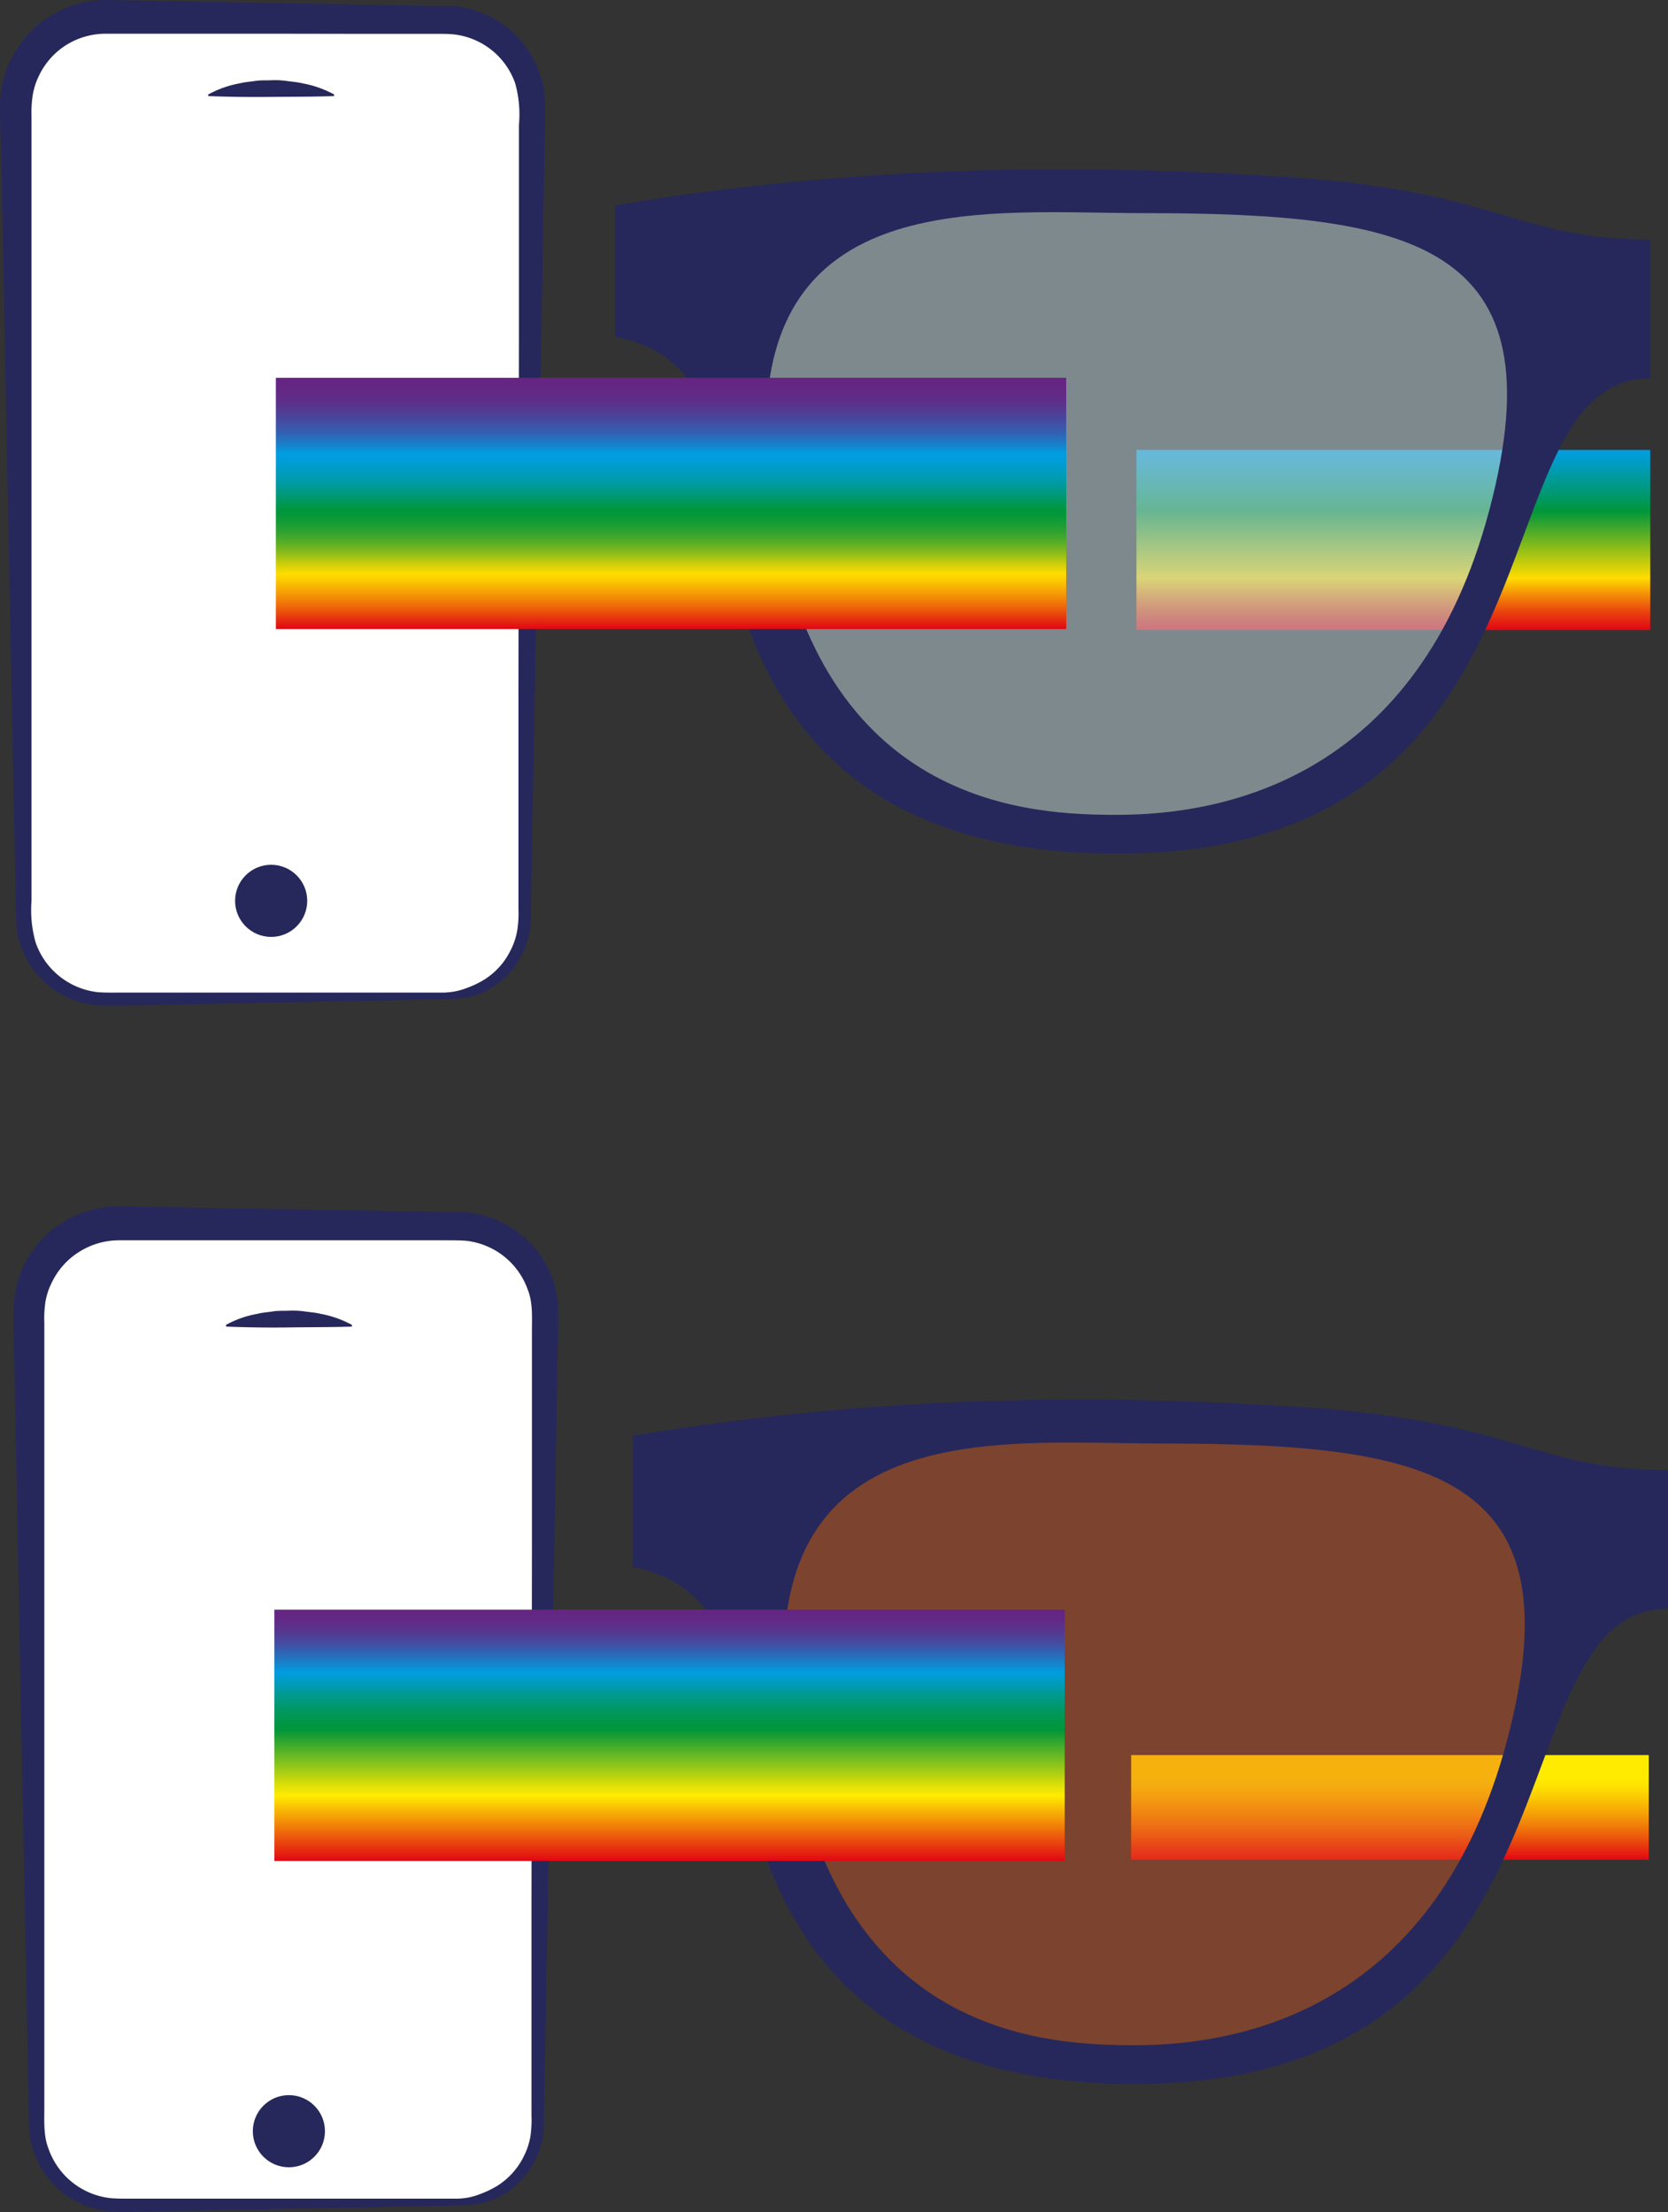 <svg xmlns="http://www.w3.org/2000/svg" xmlns:xlink="http://www.w3.org/1999/xlink" viewBox="0 0 220.16 291.94"><rect x="0" y="0" width="220.16" height="291.94" fill="#333333" stroke="none"/><defs><style>.cls-1{fill:#fff;}.cls-2{fill:#26285b;}.cls-3,.cls-6,.cls-7{fill:none;}.cls-3,.cls-6,.cls-7,.cls-9{stroke-miterlimit:10;}.cls-3{stroke-width:23.77px;stroke:url(#Naamloos_verloop_20);}.cls-4,.cls-5{fill:#bcd1d9;}.cls-4{opacity:0.25;}.cls-5,.cls-8{opacity:0.4;}.cls-6,.cls-9{stroke-width:33.16px;}.cls-6{stroke:url(#Naamloos_verloop_173);}.cls-7{stroke-width:13.82px;stroke:url(#Naamloos_verloop_213);}.cls-8{fill:#e95c27;}.cls-9{fill:url(#Naamloos_verloop_48);stroke:url(#Naamloos_verloop_214);}</style><linearGradient id="Naamloos_verloop_20" x1="183.91" y1="59.39" x2="183.91" y2="83.16" gradientUnits="userSpaceOnUse"><stop offset="0" stop-color="#009de1"/><stop offset="0.08" stop-color="#009cc0"/><stop offset="0.25" stop-color="#00986d"/><stop offset="0.34" stop-color="#00963a"/><stop offset="0.71" stop-color="#ffdc00"/><stop offset="0.81" stop-color="#f38808"/><stop offset="0.9" stop-color="#e9420e"/><stop offset="0.97" stop-color="#e31712"/><stop offset="1" stop-color="#e10613"/></linearGradient><linearGradient id="Naamloos_verloop_173" x1="88.57" y1="49.86" x2="88.57" y2="83.02" gradientUnits="userSpaceOnUse"><stop offset="0" stop-color="#662481"/><stop offset="0.06" stop-color="#632884"/><stop offset="0.11" stop-color="#59338d"/><stop offset="0.16" stop-color="#49469c"/><stop offset="0.22" stop-color="#3261b2"/><stop offset="0.27" stop-color="#1584cd"/><stop offset="0.3" stop-color="#009de1"/><stop offset="0.33" stop-color="#009dda"/><stop offset="0.36" stop-color="#009cc8"/><stop offset="0.41" stop-color="#009ba9"/><stop offset="0.46" stop-color="#00997f"/><stop offset="0.51" stop-color="#00974a"/><stop offset="0.53" stop-color="#00963a"/><stop offset="0.55" stop-color="#069839"/><stop offset="0.58" stop-color="#189c35"/><stop offset="0.62" stop-color="#34a42e"/><stop offset="0.66" stop-color="#5caf25"/><stop offset="0.7" stop-color="#8fbd19"/><stop offset="0.74" stop-color="#ccce0b"/><stop offset="0.78" stop-color="#ffdc00"/><stop offset="0.8" stop-color="#fdcf01"/><stop offset="0.84" stop-color="#f8ac04"/><stop offset="0.9" stop-color="#f07309"/><stop offset="0.97" stop-color="#e52510"/><stop offset="1" stop-color="#e10613"/></linearGradient><linearGradient id="Naamloos_verloop_213" x1="183.46" y1="231.64" x2="183.46" y2="245.45" gradientUnits="userSpaceOnUse"><stop offset="0" stop-color="#ffeb00"/><stop offset="0.21" stop-color="#ffeb00"/><stop offset="0.22" stop-color="#ffeb00"/><stop offset="0.3" stop-color="#fee101"/><stop offset="0.41" stop-color="#fac803"/><stop offset="0.57" stop-color="#f59e06"/><stop offset="0.75" stop-color="#ed640b"/><stop offset="0.95" stop-color="#e41a11"/><stop offset="1" stop-color="#e10613"/></linearGradient><linearGradient id="Naamloos_verloop_48" x1="36.21" y1="229.02" x2="140.53" y2="229.02" gradientUnits="userSpaceOnUse"><stop offset="0" stop-color="#29235c"/><stop offset="0.2" stop-color="#662481"/><stop offset="0.35" stop-color="#009de1"/><stop offset="0.45" stop-color="#00963a"/><stop offset="0.56" stop-color="#ffdc00"/><stop offset="0.69" stop-color="#e85a0c"/><stop offset="1" stop-color="#e10613"/></linearGradient><linearGradient id="Naamloos_verloop_214" x1="88.37" y1="212.44" x2="88.37" y2="245.61" gradientUnits="userSpaceOnUse"><stop offset="0" stop-color="#662481"/><stop offset="0.04" stop-color="#622985"/><stop offset="0.09" stop-color="#553891"/><stop offset="0.14" stop-color="#4150a4"/><stop offset="0.19" stop-color="#2472bf"/><stop offset="0.25" stop-color="#009de1"/><stop offset="0.27" stop-color="#009cd0"/><stop offset="0.34" stop-color="#009a90"/><stop offset="0.4" stop-color="#009861"/><stop offset="0.45" stop-color="#009645"/><stop offset="0.48" stop-color="#00963a"/><stop offset="0.49" stop-color="#0d9a37"/><stop offset="0.62" stop-color="#8ec51a"/><stop offset="0.7" stop-color="#dfe007"/><stop offset="0.74" stop-color="#ffeb00"/><stop offset="0.87" stop-color="#f0770a"/><stop offset="1" stop-color="#e10613"/></linearGradient></defs><g id="Laag_2" data-name="Laag 2"><g id="Laag_1-2" data-name="Laag 1"><rect class="cls-1" x="3.73" y="3.98" width="65.36" height="127.45" rx="10.25"/><path class="cls-2" d="M58.83,131.88l-23,.45-11.5.23-5.75.11-2.87.05-1.44,0c-.46,0-1.06,0-1.58-.05a11.72,11.72,0,0,1-9.86-7.61,10.92,10.92,0,0,1-.7-3.24c0-.58,0-1.06-.06-1.53l0-1.44-.11-5.75-.45-23-.9-46-.45-23L0,15.38v-.72a7.37,7.37,0,0,1,0-.82,12.82,12.82,0,0,1,.16-1.95A13.5,13.5,0,0,1,1.31,8.13,14,14,0,0,1,14,0L37,.41l11.5.21,5.75.11L57.1.78l1.44,0,.85,0c.31,0,.62,0,.93.08a13.23,13.23,0,0,1,6.8,2.92,13.29,13.29,0,0,1,4.16,6,12.44,12.44,0,0,1,.66,3.62c0,.29,0,.65,0,.88v.72l0,1.44-.1,5.75-.41,23-.83,46-.42,23-.1,5.75c0,.49,0,.93,0,1.46a11.83,11.83,0,0,1-.18,1.56,10.71,10.71,0,0,1-1,3,11,11,0,0,1-4.15,4.5,8.56,8.56,0,0,1-2.84,1.14A19.31,19.31,0,0,1,58.83,131.88Zm0-.9a8.31,8.31,0,0,0,2.67-.55,12.57,12.57,0,0,0,2.43-1.15,9.49,9.49,0,0,0,3.53-4,8.84,8.84,0,0,0,.82-2.55,14.41,14.41,0,0,0,.15-2.75v-5.75l0-23,.06-46,0-23V16.53A15.21,15.21,0,0,0,68,11a9.73,9.73,0,0,0-8.09-6.46c-.89-.09-1.86-.07-2.82-.07H48.48L37,4.45l-23,0A9.82,9.82,0,0,0,8.76,5.93,9.71,9.71,0,0,0,5.14,10a9.24,9.24,0,0,0-.83,2.61,15.94,15.94,0,0,0-.15,2.79v103.5a15.6,15.6,0,0,0,.56,5.54,9.84,9.84,0,0,0,8.16,6.5c.89.08,1.86.06,2.82.06H58.83Z"/><line class="cls-3" x1="150" y1="71.27" x2="217.82" y2="71.27"/><path class="cls-2" d="M27.49,12.47A13.58,13.58,0,0,1,31.64,11c.69-.18,1.39-.21,2.08-.32s1.38-.06,2.07-.09,1.38,0,2.08.1,1.38.14,2.07.31a14,14,0,0,1,4.15,1.46v.22c-2.77.1-5.53.08-8.3.11s-5.53,0-8.3-.11Z"/><path class="cls-4" d="M198,66.93c-9.4,33.16-30.62,41.6-50.77,41.6-21.63,0-41.4-8-46.52-39.32-7.15-43.73,17.15-42.85,50-42.72C181.8,26.62,209.16,27.52,198,66.93Z"/><path class="cls-5" d="M198,67.2c-9.4,33.16-30.62,41.6-50.77,41.6-21.63,0-41.4-8-46.52-39.32-7.15-43.73,17.15-42.85,50-42.72C181.8,26.89,209.16,27.79,198,67.2Z"/><circle class="cls-2" cx="35.79" cy="118.89" r="4.76"/><path class="cls-2" d="M217.82,31.62c-17.69,0-19.94-6.5-48.47-8.31-26.15-1.66-55.13-1.7-88.18,3.78V44.46s7,.82,10.34,6.75c5.48,9.68-1.84,61.46,55.94,61.46,61.46,0,46.87-62.73,70.37-62.73ZM196.59,67.27c-9.35,35.32-34.79,40.27-49.14,40.27-11.19,0-38.14-1-45-38.06-8.54-45.94,26.06-41.35,48.44-41.35C186.39,28.13,205.93,32,196.59,67.27Z"/><line class="cls-6" x1="36.41" y1="66.44" x2="140.73" y2="66.44"/><rect class="cls-1" x="5.45" y="163.17" width="65.36" height="127.45" rx="10.25"/><path class="cls-2" d="M60.56,291.07l-23,.45-11.5.22-5.75.11-2.88.06-1.43,0c-.47,0-1.07,0-1.59-.05a11.72,11.72,0,0,1-9.86-7.62,11.18,11.18,0,0,1-.7-3.23c-.05-.59-.05-1.06-.06-1.53l0-1.44-.11-5.75-.45-23-.9-46-.44-23-.12-5.75v-.72c0-.23,0-.46,0-.82a12.82,12.82,0,0,1,.16-1.95A13.64,13.64,0,0,1,3,167.32a14,14,0,0,1,12.67-8.13l23,.41,11.5.21,5.75.1,2.88.05,1.43,0,.85,0c.31,0,.62,0,.93.07a14.47,14.47,0,0,1,3.62,1A14,14,0,0,1,68.84,163a13.24,13.24,0,0,1,4.16,6,12.73,12.73,0,0,1,.67,3.62c0,.28,0,.65,0,.87l0,.72,0,1.44-.11,5.75-.41,23-.83,46-.42,23-.1,5.75c0,.49,0,.94,0,1.47a9,9,0,0,1-.18,1.55,10.47,10.47,0,0,1-1,2.95,11,11,0,0,1-4.16,4.5,8.37,8.37,0,0,1-2.84,1.15A19.28,19.28,0,0,1,60.56,291.07Zm0-.91a8,8,0,0,0,2.66-.54,13.19,13.19,0,0,0,2.43-1.15,9.58,9.58,0,0,0,3.54-4A9.14,9.14,0,0,0,70,282a14.56,14.56,0,0,0,.15-2.76v-5.75l0-23,.06-46,0-23v-5.75c0-1.94.13-3.8-.54-5.51a9.78,9.78,0,0,0-8.1-6.47c-.89-.08-1.85-.06-2.81-.07H38.7l-23,0a9.85,9.85,0,0,0-5.22,1.51,9.68,9.68,0,0,0-3.61,4A9.14,9.14,0,0,0,6,171.78a15,15,0,0,0-.15,2.79v103.5c0,1.94-.12,3.81.56,5.53a9.81,9.81,0,0,0,8.15,6.5c.9.08,1.86.07,2.82.07H60.56Z"/><line class="cls-7" x1="149.3" y1="238.54" x2="217.62" y2="238.54"/><path class="cls-8" d="M200.33,229.31c-9.39,33.16-30.61,41.6-50.76,41.6-21.63,0-41.4-8.05-46.52-39.32-7.15-43.73,17.14-42.85,50-42.72C184.14,189,211.5,189.9,200.33,229.31Z"/><path class="cls-2" d="M29.83,174.85A13.49,13.49,0,0,1,34,173.39c.69-.18,1.38-.21,2.07-.32s1.39-.06,2.08-.09,1.38,0,2.07.1,1.39.14,2.08.31a14.13,14.13,0,0,1,4.15,1.46v.23c-2.77.09-5.54.07-8.3.11s-5.53,0-8.3-.11Z"/><circle class="cls-2" cx="38.13" cy="281.27" r="4.76"/><path class="cls-2" d="M220.16,194c-17.69,0-19.94-6.5-48.47-8.31-26.15-1.66-55.14-1.7-88.18,3.78v17.37s7,.82,10.34,6.75c5.47,9.68-1.84,61.46,55.94,61.46,61.46,0,46.87-62.73,70.37-62.73Zm-21.23,35.65c-9.35,35.32-34.79,40.27-49.14,40.27-11.19,0-38.15-1-45-38.06-8.54-45.94,26.06-41.35,48.43-41.35C188.73,190.51,208.27,194.33,198.93,229.65Z"/><line class="cls-9" x1="36.21" y1="229.02" x2="140.53" y2="229.02"/></g></g></svg>